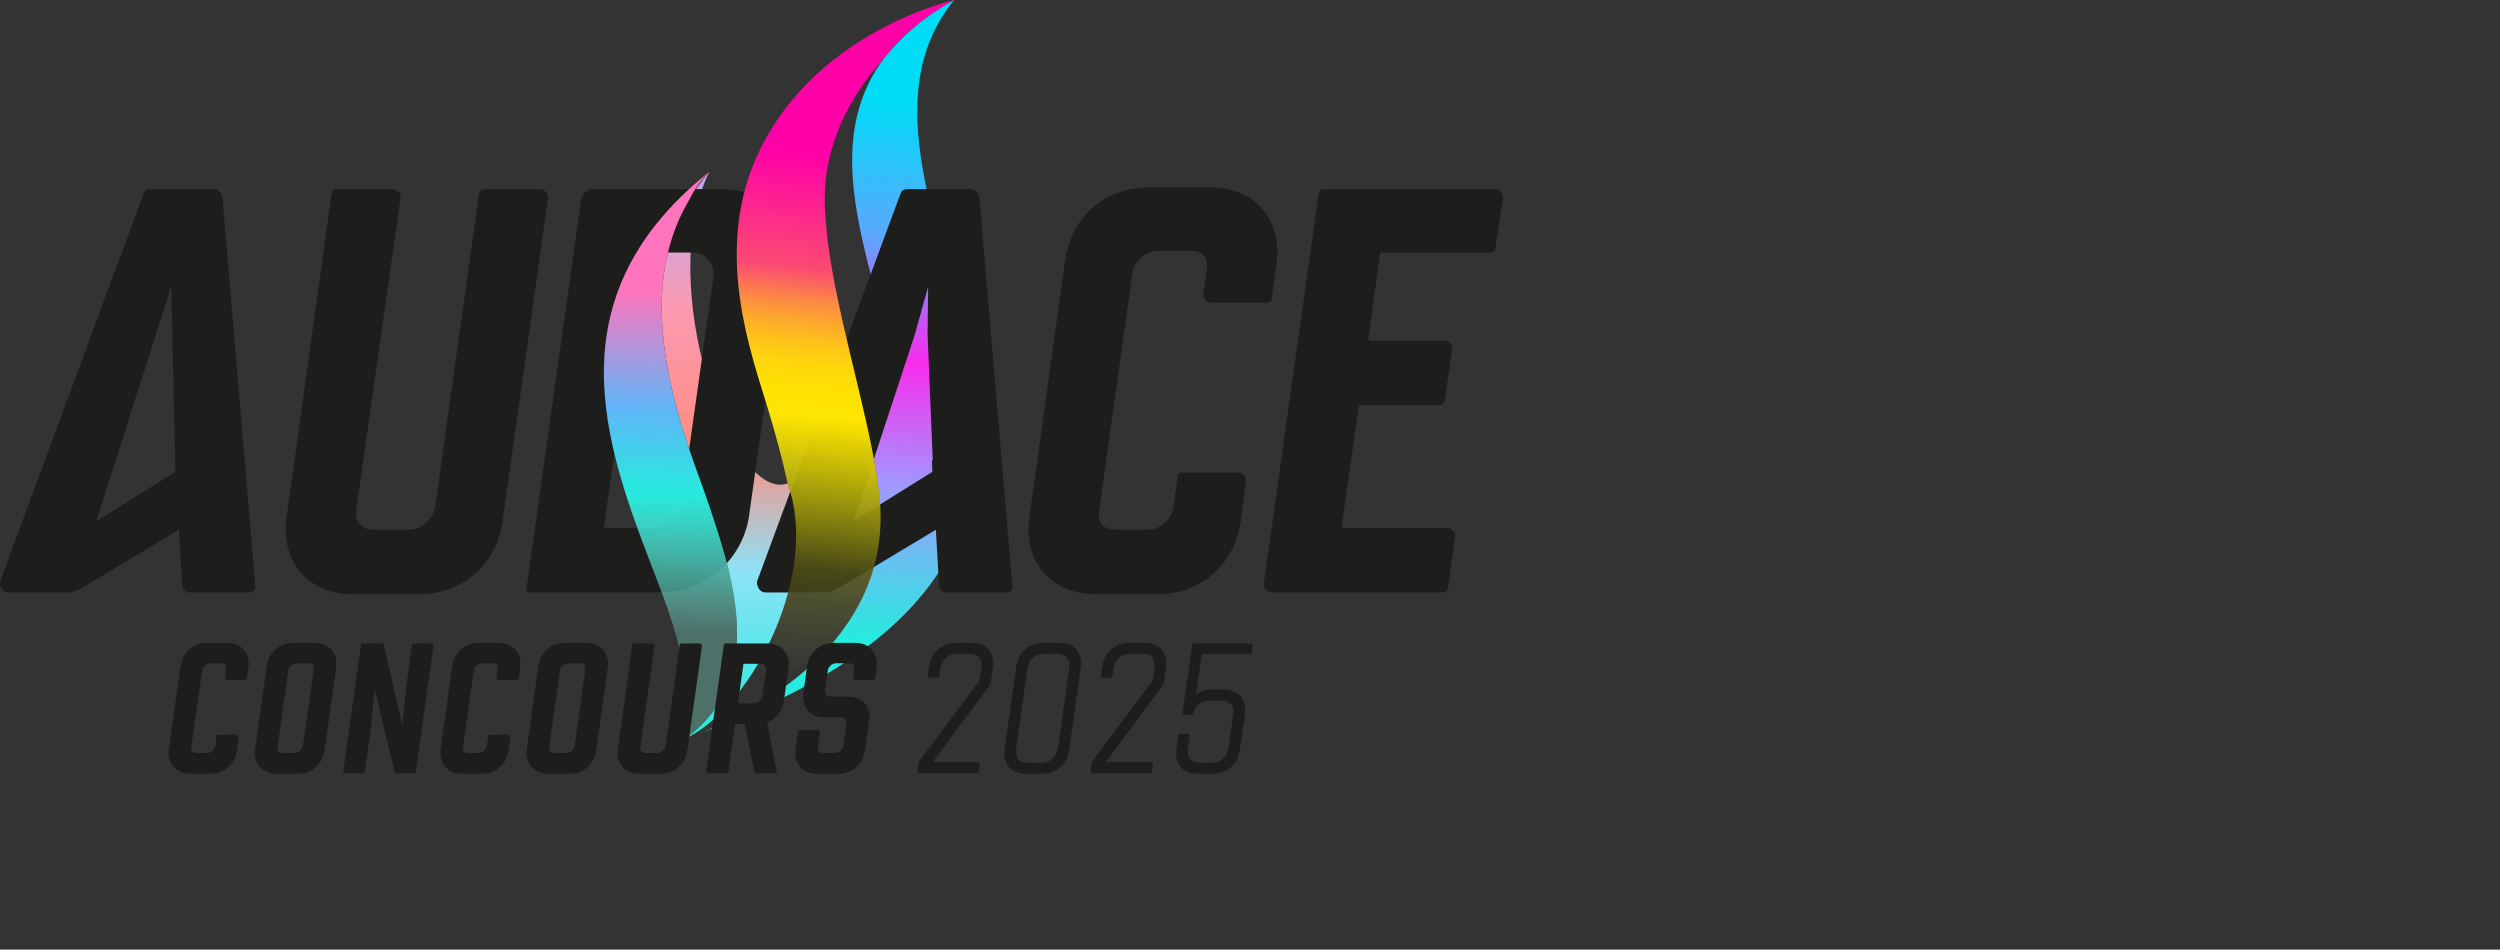<?xml version="1.0" encoding="UTF-8"?>
<svg id="Layer_1" data-name="Layer 1" xmlns="http://www.w3.org/2000/svg" xmlns:xlink="http://www.w3.org/1999/xlink" viewBox="0 0 1617.6 614.41">
  <rect x="0" y="0" width="1617.6" height="614.41" fill="#333333" stroke="none"/>
  <defs>
    <style>
      .cls-1 {
        fill: url(#Dégradé_sans_nom_232);
      }

      .cls-2 {
        fill: url(#Dégradé_sans_nom_368);
      }

      .cls-3 {
        fill: url(#Dégradé_sans_nom_301);
      }

      .cls-4 {
        fill: url(#Dégradé_sans_nom_162);
      }

      .cls-5 {
        fill: none;
      }

      .cls-6 {
        fill: #1d1d1b;
      }
    </style>
    <linearGradient id="Dégradé_sans_nom_368" data-name="Dégradé sans nom 368" x1="540.72" y1="412.41" x2="556.21" y2="65.58" gradientUnits="userSpaceOnUse">
      <stop offset="0" stop-color="#26ebde"/>
      <stop offset=".28" stop-color="#9e9bff"/>
      <stop offset=".52" stop-color="#f92cec"/>
      <stop offset=".75" stop-color="#5da7ff"/>
      <stop offset="1" stop-color="#00dbf6"/>
    </linearGradient>
    <linearGradient id="Dégradé_sans_nom_301" data-name="Dégradé sans nom 301" x1="468.12" y1="469.97" x2="474.32" y2="123.13" gradientUnits="userSpaceOnUse">
      <stop offset="0" stop-color="#26ebde"/>
      <stop offset=".29" stop-color="#8ee2f6"/>
      <stop offset=".52" stop-color="#ff8d81"/>
      <stop offset=".78" stop-color="#fc9ab2"/>
      <stop offset="1" stop-color="#baa9ec"/>
    </linearGradient>
    <linearGradient id="Dégradé_sans_nom_232" data-name="Dégradé sans nom 232" x1="431.56" y1="408.75" x2="437.76" y2="179.59" gradientUnits="userSpaceOnUse">
      <stop offset="0" stop-color="#8affe6" stop-opacity=".3"/>
      <stop offset=".39" stop-color="#26ebde"/>
      <stop offset=".63" stop-color="#61b5f8"/>
      <stop offset=".96" stop-color="#ff74bc"/>
    </linearGradient>
    <linearGradient id="Dégradé_sans_nom_162" data-name="Dégradé sans nom 162" x1="511.03" y1="437.9" x2="546.65" y2="78.68" gradientUnits="userSpaceOnUse">
      <stop offset="0" stop-color="#a5ff65" stop-opacity="0"/>
      <stop offset=".2" stop-color="#ff0" stop-opacity=".2"/>
      <stop offset=".47" stop-color="#ffe600"/>
      <stop offset=".51" stop-color="#fee202"/>
      <stop offset=".56" stop-color="#fed60b"/>
      <stop offset=".6" stop-color="#fec21a"/>
      <stop offset=".64" stop-color="#fda62e"/>
      <stop offset=".68" stop-color="#fc8249"/>
      <stop offset=".72" stop-color="#fb5769"/>
      <stop offset=".73" stop-color="#fb4b72"/>
      <stop offset=".94" stop-color="#ff00a8"/>
    </linearGradient>
  </defs>
  <g>
    <path class="cls-2" d="M617.37,0s-25.39,12.38-45.36,37.64c-61.55,82.17,38.88,197.99-8.42,249.94,2.26,11.07,4.11,21.67,5.26,31.53,11.48,98.17-87.21,144.1-116.58,155.51C802.48,345.86,513.88,127.79,617.37,0Z"/>
    <path class="cls-3" d="M509.59,312.8s0-.01,0-.02c-36.54,12.94-86.43-130.12-50.52-201.77-4.89,5.69-9.1,11.59-12.75,17.68-28.28,47.21-20.61,106.21,3.09,171.89,24.99,69.23,48.93,135.58-4.94,176.73,.48-.23,1.17-.55,2.04-.97,41.42-22.37,84.16-105.8,63.09-163.55Z"/>
  </g>
  <path class="cls-6" d="M783.46,121.27h-40.26c-28.33,0-49.96,19.01-54.05,47.34l-23.12,166.27c-4.1,28.33,14.17,49.58,42.5,49.58h40.27c28.33,0,49.95-19.02,54.05-47.35l3.36-25.73c.37-2.61-2.24-5.59-4.85-5.59h-35.79c-2.61,0-3.36,.75-3.73,3.36l-2.61,19.38c-1.12,7.46-8.57,14.17-16.03,14.17h-21.62c-7.45,0-11.55-4.47-10.44-11.93l21.62-154.34c1.12-7.45,8.94-14.17,16.4-14.17h21.62c7.46,0,11.19,4.48,10.07,11.93l-2.24,16.03c-.37,2.61,2.24,5.59,4.84,5.59h35.79c2.61,0,3.36-.75,3.73-3.36l2.98-21.62c4.1-28.33-14.17-49.58-42.5-49.58"/>
  <path class="cls-6" d="M967.59,122.39h-110.35c-2.61,0-3.73,.74-4.1,3.35l-35.42,252.01c-.37,2.61,2.24,5.59,4.85,5.59h110.35c2.61,0,3.73-.74,4.1-3.36l4.47-32.81c.37-2.61-2.23-5.59-4.84-5.59h-68.6l11.19-79.4h51.82c2.61,0,3.36-.74,3.73-3.36l4.85-32.81c.37-2.61-2.24-5.59-4.85-5.59h-49.58l7.83-57.04h70.83c2.61,0,3.36-.74,3.73-3.36l4.84-32.06c.37-2.61-2.23-5.59-4.84-5.59"/>
  <path class="cls-6" d="M603.3,305.26l-51.22,32.01,13.75-39.3h-.7l26.84-81.64,8.58-30.94-.37,30.94,3.35,81.64h-.53l.31,7.28Zm30.42-177.65c-.37-2.24-2.61-5.22-5.22-5.22h-41.01c-2.6,0-4.1,.74-4.84,2.98l-92.83,250.89c-.37,2.98,1.86,7.09,5.22,7.09h39.15c.67,0,1.22-.09,1.72-.24,0,0,0,.01,0,.01,2.06,0,8.37-3.53,8.37-3.53l46.41-27.9,14.21-8.54,.64-.39,2.08,36.1c-.37,1.86,2.24,4.48,4.1,4.48h39.14c3.36,0,4.48-1.86,4.1-4.85l-21.25-250.89Z"/>
  <path class="cls-6" d="M349.81,122.39h-35.79c-2.6,0-3.72,.74-4.1,3.35l-28.34,202.06c-1.11,7.83-8.95,14.91-16.77,14.91h-23.12c-7.83,0-12.3-4.84-11.18-12.67l28.7-202.05c.37-2.61-2.24-5.59-4.85-5.59h-35.79c-2.61,0-3.73,.74-4.1,3.35l-29.08,209.14c-4.1,28.33,14.17,49.58,42.5,49.58h43.24c28.33,0,49.96-19.01,54.06-47.34l29.45-209.14c.37-2.61-2.24-5.59-4.85-5.59"/>
  <path class="cls-6" d="M461.56,179.42l-20.88,148.37c-1.11,8.58-7.08,13.79-15.66,13.79h-34.29l24.98-178.19h32.06c8.57,0,14.91,7.45,13.79,16.03m5.59-57.04h-84.63c-2.61,0-5.96,2.98-6.33,5.59l-35.42,252.01c-.37,2.61,0,3.36,2.61,3.36h84.62c28.33,0,52.56-21.25,56.67-49.58l23.11-164.03c4.1-28.34-12.3-47.34-40.63-47.34"/>
  <path class="cls-6" d="M113.51,305.26l-51.22,32.01,48.47-151.88,2.75,119.86Zm30.42-177.65c-.37-2.24-2.61-5.22-5.22-5.22h-41.01c-2.6,0-4.1,.74-4.84,2.98L.04,376.26c-.37,2.98,1.86,7.09,5.22,7.09H44.4c4.38,0,10.1-3.76,10.1-3.76l46.41-27.9,14.2-8.54,.64-.39,2.08,36.1c-.37,1.86,2.24,4.48,4.1,4.48h39.14c3.36,0,4.48-1.86,4.1-4.85l-21.25-250.89Z"/>
  <rect class="cls-5" x="1220.6" y="410.54" width="397" height="203.87"/>
  <g>
    <path class="cls-1" d="M444.22,477.43c.07-.03,.16-.08,.25-.12,53.87-41.15,29.93-107.5,4.94-176.73-23.71-65.68-31.38-124.68-3.09-171.89,3.31-6.71,7.54-12.65,12.75-17.68-107.22,85.67-64.03,185.83-32.22,268.84,26.58,69.37,18.03,95.78,17.38,97.59Z"/>
    <path class="cls-4" d="M568.86,319.11c-1.15-9.85-3-20.45-5.26-31.53-10.16-49.87-28.66-109.5-29.93-155.29-1.11-40.11,18.07-72.15,38.34-94.65C582.22,24.02,596.86,11.33,617.37,0,617.37,0,523.62,20.83,488.26,104.51c-25.75,60.94-1.92,125.21,8.36,159.15,5.88,19.42,10.12,35.56,12.97,49.14,21.08,57.75-21.67,141.18-63.09,163.55-.78,.42-1.55,.82-2.33,1.2,2.74-.97,5.44-1.95,8.11-2.93,29.37-11.42,128.06-57.34,116.58-155.51Z"/>
  </g>
  <path class="cls-6" d="M791.45,446.19h-8.03c-3.36,0-6.84,.96-9.59,3.36l3.84-26.26h30.94c.84,0,1.2-.24,1.32-.96l.6-4.56c.12-.72-.48-1.44-1.32-1.44h-36.58c-.72,0-1.2,.24-1.2,.96l-6.24,43.77c-.12,.72,.6,1.44,1.32,1.44h4.32c.72,0,1.2-.24,1.32-.84,.6-4.68,5.04-8.39,10.2-8.39h7.67c6,0,8.76,3.24,7.92,9.11l-3,21.47c-.96,6.12-4.92,9.71-10.92,9.71h-7.43c-6,0-8.75-3.12-7.91-9.23l1.08-8.03c.12-.72-.48-1.44-1.2-1.44h-4.92c-.72,0-1.08,.24-1.2,.96l-1.2,8.51c-1.44,9.95,3.96,16.31,13.91,16.31h8.99c9.95,0,16.79-5.88,18.11-15.83l3.24-22.43c1.32-9.83-4.08-16.19-14.03-16.19m-37.06-13.91c1.44-9.95-3.96-16.31-13.91-16.31h-9.11c-10.07,0-16.91,5.88-18.23,15.83l-.84,5.28c0,.72,.48,1.44,1.32,1.44h4.92c.72,0,1.08-.24,1.2-.96l.72-4.92c.84-6,5.04-9.71,11.04-9.71h7.55c6,0,8.75,3.24,7.92,9.23l-1.2,8.27-39.34,52.65-.72,5.64c-.12,.84,.48,1.56,1.2,1.56h37.3c.72,0,1.08-.24,1.2-1.08l.6-4.68c.12-.72-.48-1.44-1.2-1.44h-29.26l37.42-50.49,1.44-10.31Zm-88.87,61.28c-6,0-8.87-3.12-8.03-9.35l7.2-51.45c.96-6.12,5.04-9.71,11.03-9.71h8.03c6,0,8.87,3.12,8.03,9.23l-7.19,51.45c-.96,6.23-5.04,9.83-11.03,9.83h-8.04Zm-1.44,7.08h9.47c10.07,0,16.91-5.88,18.35-15.95l7.32-52.41c1.44-9.95-3.96-16.31-14.03-16.31h-9.47c-10.07,0-16.91,5.88-18.23,15.83l-7.44,52.41c-1.44,10.07,3.96,16.43,14.03,16.43m-21.71-68.36c1.44-9.95-3.96-16.31-13.91-16.31h-9.11c-10.07,0-16.91,5.88-18.23,15.83l-.84,5.28c0,.72,.48,1.44,1.32,1.44h4.92c.72,0,1.08-.24,1.2-.96l.72-4.92c.84-6,5.04-9.71,11.03-9.71h7.56c6,0,8.75,3.24,7.91,9.23l-1.2,8.27-39.34,52.65-.72,5.64c-.12,.84,.48,1.56,1.2,1.56h37.3c.72,0,1.08-.24,1.2-1.08l.6-4.68c.12-.72-.48-1.44-1.2-1.44h-29.26l37.42-50.49,1.44-10.31Zm-88.87,7.67h11.51c.84,0,1.08-.24,1.2-1.08l.96-6.96c1.32-9.11-4.56-15.95-13.67-15.95h-13.91c-9.11,0-16.07,6.12-17.39,15.23l-2.4,17.39c-1.2,8.87,4.56,15.59,13.43,15.59h10.67c2.76,0,4.2,1.68,3.72,4.44l-1.92,14.03c-.36,2.4-2.76,4.56-5.16,4.56h-7.92c-2.4,0-3.72-1.44-3.36-3.84l1.32-9.23c.12-.84-.72-1.8-1.56-1.8h-11.51c-.84,0-1.08,.24-1.2,1.08l-1.56,11.27c-1.32,9.11,4.56,15.95,13.67,15.95h13.91c9.11,0,16.07-6.12,17.39-15.23l2.64-19.43c1.32-8.76-4.44-15.23-13.19-15.23h-11.51c-2.76,0-4.2-1.8-3.72-4.44l1.68-12.59c.36-2.4,2.88-4.56,5.28-4.56h8.52c2.4,0,3.6,1.44,3.24,3.84l-.72,5.16c-.12,.84,.72,1.8,1.56,1.8m-72.44-10.43h11.04c2.52,0,3.84,1.56,3.6,4.08l-2.4,16.67c-.36,2.52-3,4.8-5.52,4.8h-10.32l3.6-25.54Zm21.47,69.44l-6.12-31.54c6-2.4,9.83-7.43,10.79-14.15l3-20.99c1.32-9.11-4.56-15.95-13.67-15.95h-26.86c-.84,0-1.2,.24-1.32,1.08l-11.39,81.07c-.12,.84,.72,1.8,1.56,1.8h11.51c.84,0,1.2-.24,1.32-1.08l4.32-30.7h6.24l6,30.34c.12,.72,.96,1.44,1.68,1.44h12.11c1.08,0,1.08-.24,.84-1.32m-62.72-81.55l-9.11,65c-.36,2.52-2.88,4.8-5.4,4.8h-7.44c-2.52,0-3.96-1.56-3.6-4.08l9.23-65c.12-.84-.72-1.8-1.56-1.8h-11.51c-.84,0-1.2,.24-1.32,1.08l-9.35,67.28c-1.32,9.11,4.56,15.95,13.67,15.95h13.91c9.11,0,16.07-6.12,17.39-15.23l9.47-67.28c.12-.84-.72-1.8-1.56-1.8h-11.52c-.84,0-1.2,.24-1.32,1.08m-84.43,65.96l6.96-49.65c.36-2.4,2.88-4.56,5.28-4.56h7.91c2.4,0,3.6,1.44,3.24,3.84l-6.96,49.65c-.36,2.4-2.76,4.56-5.16,4.56h-7.91c-2.4,0-3.72-1.44-3.36-3.84m-14.51,1.32c-1.32,9.11,4.56,15.95,13.67,15.95h13.91c9.11,0,16.07-6.12,17.39-15.23l7.43-53.49c1.32-9.11-4.56-15.95-13.67-15.95h-13.91c-9.11,0-16.07,6.12-17.39,15.23l-7.43,53.49Zm-24.94-8.27l-.84,6.24c-.36,2.4-2.76,4.56-5.16,4.56h-6.96c-2.4,0-3.72-1.44-3.36-3.84l6.96-49.65c.36-2.4,2.88-4.56,5.28-4.56h6.96c2.4,0,3.6,1.44,3.24,3.84l-.72,5.16c-.12,.84,.72,1.8,1.56,1.8h11.51c.84,0,1.08-.24,1.2-1.08l.96-6.96c1.32-9.11-4.56-15.95-13.67-15.95h-12.95c-9.11,0-16.07,6.12-17.39,15.23l-7.43,53.49c-1.32,9.11,4.56,15.95,13.67,15.95h12.95c9.11,0,16.07-6.12,17.39-15.23l1.08-8.27c.12-.84-.72-1.8-1.56-1.8h-11.51c-.84,0-1.08,.24-1.2,1.08m-49.41-59l-3.6,26.5-2.64,25.3-11.87-51.33c0-.72-.72-1.56-1.44-1.56h-12.11c-.84,0-1.2,.24-1.32,1.08l-11.39,81.07c-.12,.84,.72,1.8,1.56,1.8h11.03c.84,0,1.2-.24,1.32-1.08l4.2-30.46,2.16-23.03,12.71,53.01c0,.72,.72,1.56,1.44,1.56h11.15c.84,0,1.2-.24,1.32-1.08l11.39-81.07c.12-.84-.72-1.8-1.56-1.8h-11.03c-.84,0-1.2,.24-1.32,1.08m-86.95,65.96l6.96-49.65c.36-2.4,2.88-4.56,5.28-4.56h7.92c2.4,0,3.6,1.44,3.24,3.84l-6.95,49.65c-.36,2.4-2.76,4.56-5.16,4.56h-7.92c-2.4,0-3.72-1.44-3.36-3.84m-14.51,1.32c-1.32,9.11,4.56,15.95,13.67,15.95h13.91c9.11,0,16.07-6.12,17.39-15.23l7.44-53.49c1.32-9.11-4.56-15.95-13.67-15.95h-13.91c-9.11,0-16.07,6.12-17.39,15.23l-7.44,53.49Zm-24.94-8.27l-.84,6.24c-.36,2.4-2.76,4.56-5.16,4.56h-6.96c-2.4,0-3.72-1.44-3.36-3.84l6.96-49.65c.36-2.4,2.88-4.56,5.28-4.56h6.96c2.4,0,3.6,1.44,3.24,3.84l-.72,5.16c-.12,.84,.72,1.8,1.56,1.8h11.51c.84,0,1.08-.24,1.2-1.08l.96-6.96c1.32-9.11-4.56-15.95-13.67-15.95h-12.95c-9.11,0-16.07,6.12-17.39,15.23l-7.44,53.49c-1.32,9.11,4.56,15.95,13.67,15.95h12.95c9.11,0,16.07-6.12,17.39-15.23l1.08-8.27c.12-.84-.72-1.8-1.56-1.8h-11.51c-.84,0-1.08,.24-1.2,1.08"/>
</svg>